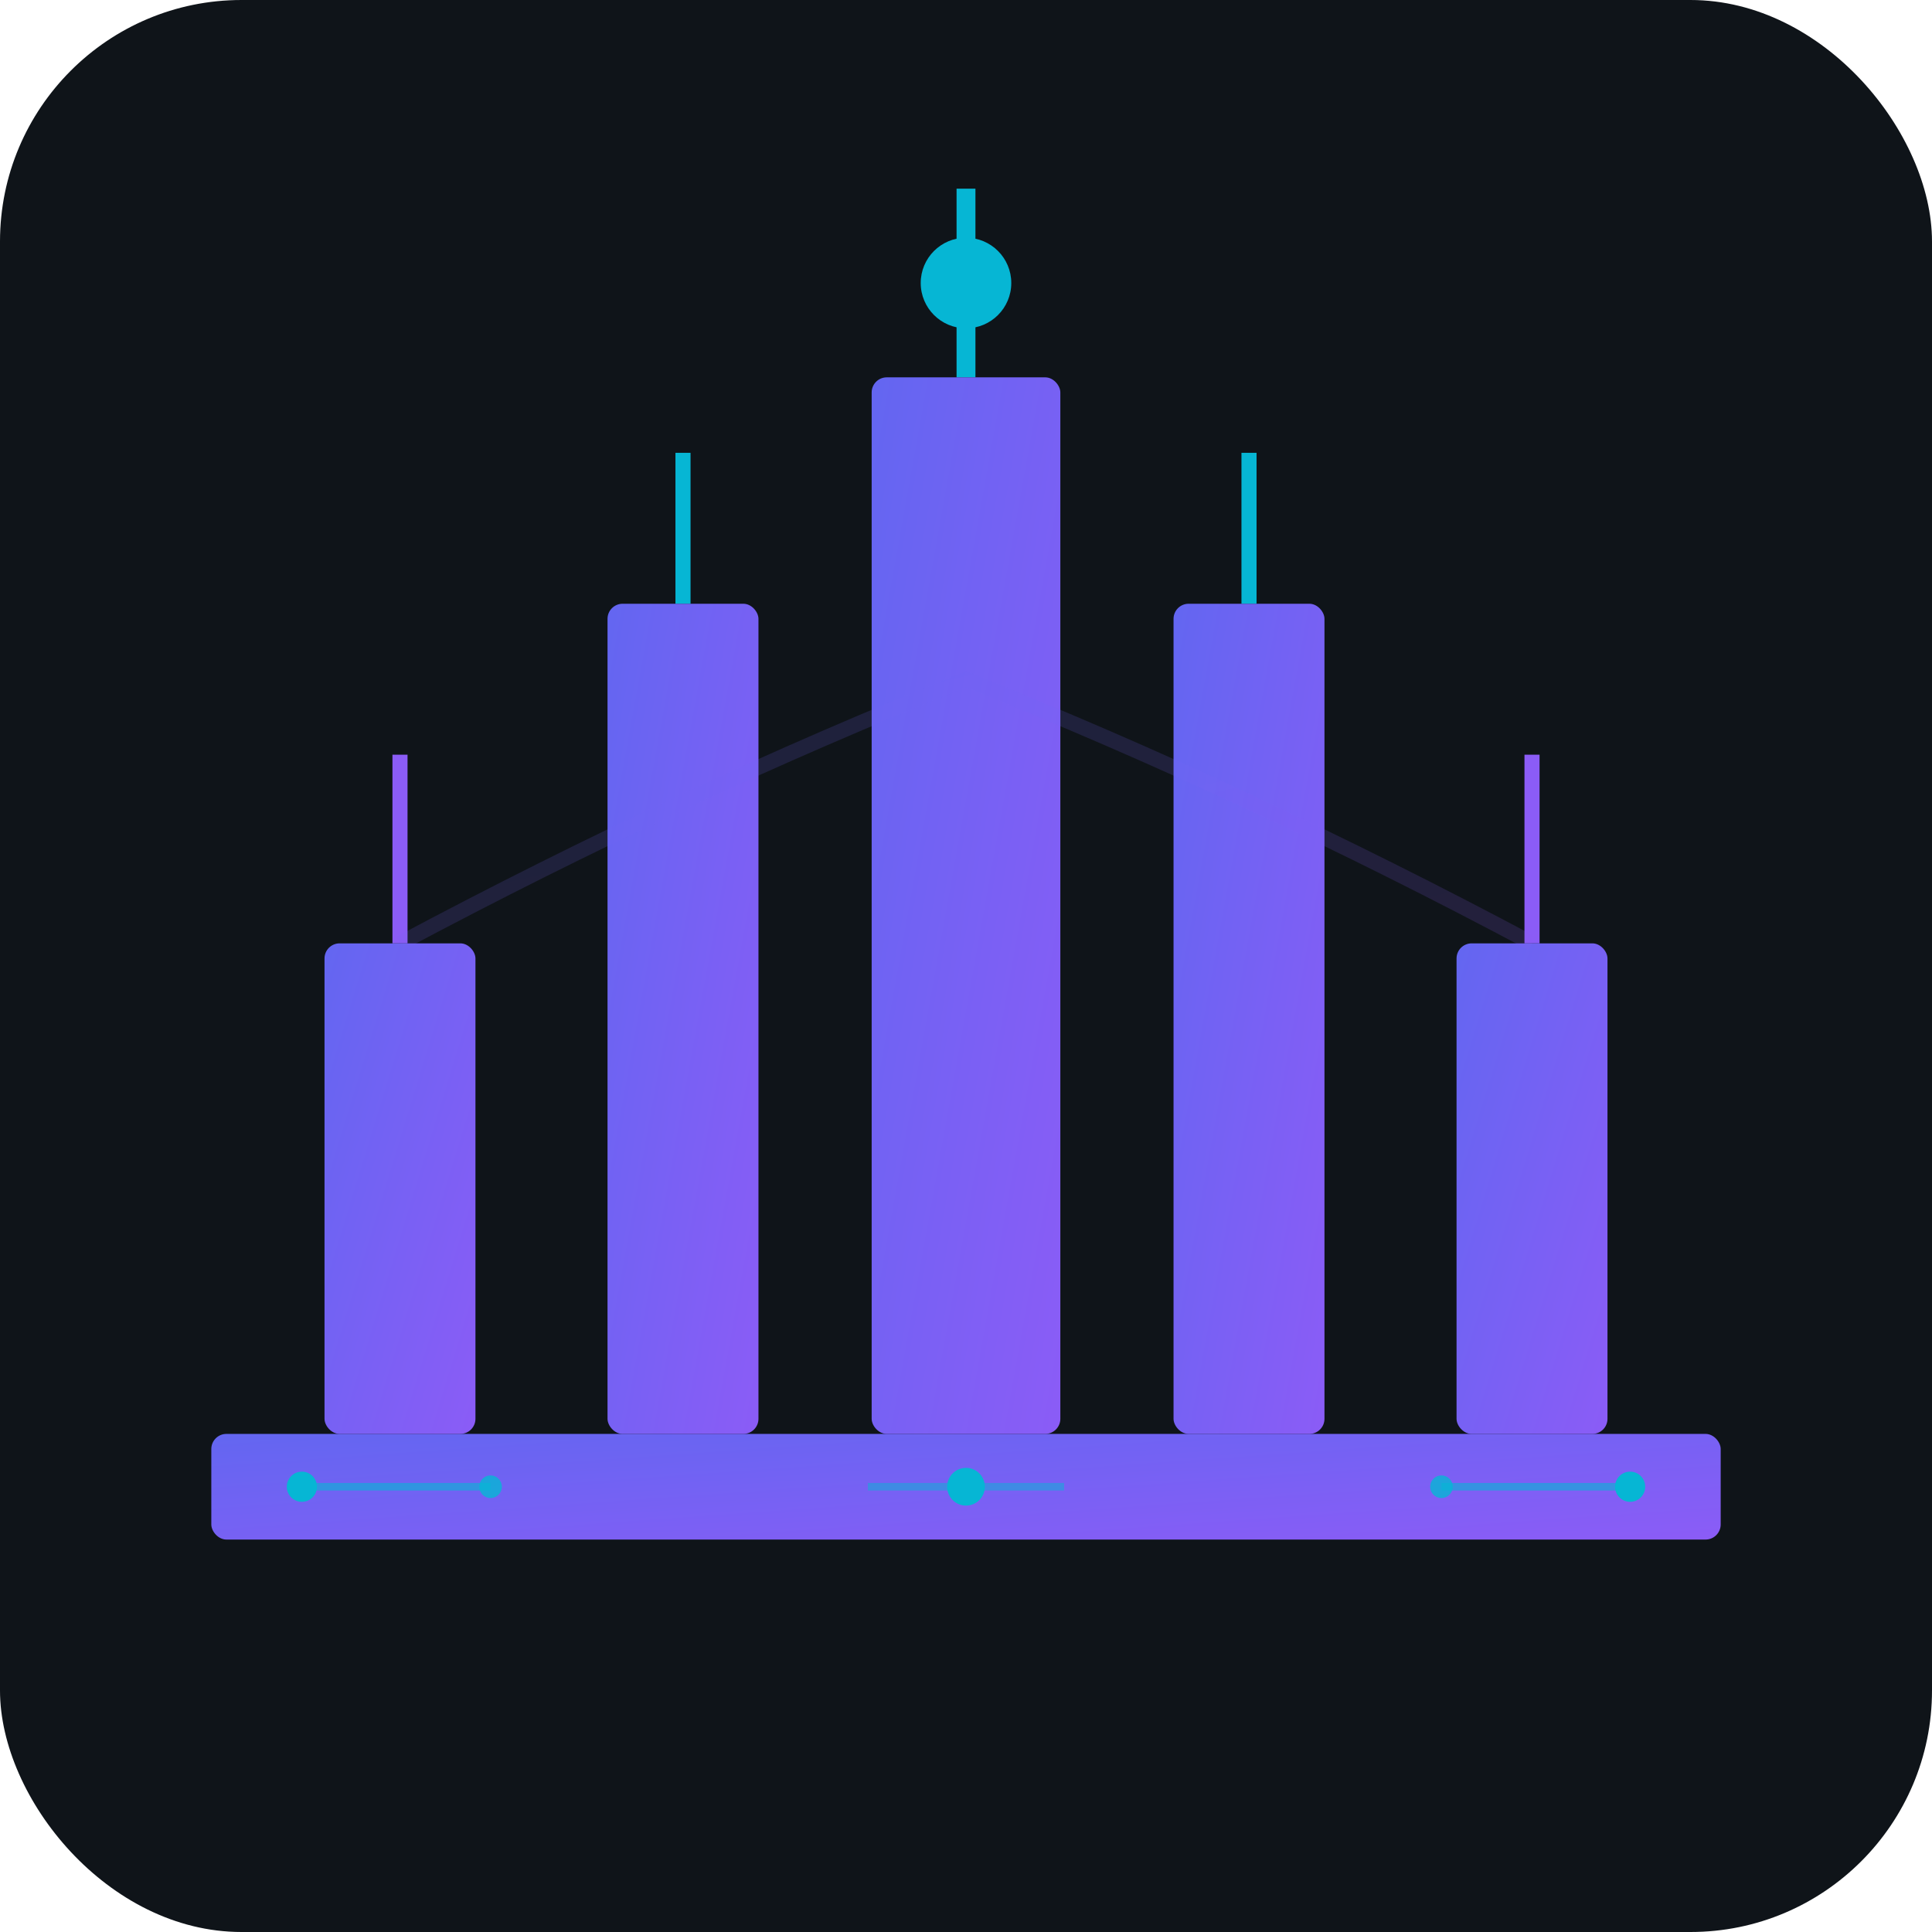 <svg xmlns="http://www.w3.org/2000/svg" viewBox="0 0 512 512" width="512" height="512">
  <defs>
    <!-- Primary gradient (indigo to purple) -->
    <linearGradient id="crownGradient" x1="0%" y1="0%" x2="100%" y2="100%">
      <stop offset="0%" style="stop-color:#6366f1"/>
      <stop offset="100%" style="stop-color:#8b5cf6"/>
    </linearGradient>

    <!-- Cyan glow filter -->
    <filter id="neonGlow" x="-50%" y="-50%" width="200%" height="200%">
      <feGaussianBlur stdDeviation="8" result="coloredBlur"/>
      <feMerge>
        <feMergeNode in="coloredBlur"/>
        <feMergeNode in="SourceGraphic"/>
      </feMerge>
    </filter>

    <!-- Stronger glow for accent -->
    <filter id="cyanGlow" x="-50%" y="-50%" width="200%" height="200%">
      <feGaussianBlur stdDeviation="4" result="blur"/>
      <feFlood flood-color="#06b6d4" flood-opacity="0.6"/>
      <feComposite in2="blur" operator="in"/>
      <feMerge>
        <feMergeNode/>
        <feMergeNode in="SourceGraphic"/>
      </feMerge>
    </filter>
  </defs>

  <!-- Background -->
  <rect width="512" height="512" fill="#0f1419" rx="64"/>

  <!-- Crown base with circuit traces -->
  <g filter="url(#neonGlow)">
    <!-- Base platform -->
    <rect x="56" y="380" width="400" height="28" rx="4" fill="url(#crownGradient)"/>

    <!-- Circuit traces on base -->
    <line x1="80" y1="394" x2="130" y2="394" stroke="#06b6d4" stroke-width="2" opacity="0.6"/>
    <circle cx="80" cy="394" r="4" fill="#06b6d4"/>
    <circle cx="130" cy="394" r="3" fill="#06b6d4" opacity="0.8"/>

    <line x1="382" y1="394" x2="432" y2="394" stroke="#06b6d4" stroke-width="2" opacity="0.6"/>
    <circle cx="432" cy="394" r="4" fill="#06b6d4"/>
    <circle cx="382" cy="394" r="3" fill="#06b6d4" opacity="0.8"/>

    <!-- Center circuit node -->
    <circle cx="256" cy="394" r="5" fill="#06b6d4"/>
    <line x1="230" y1="394" x2="282" y2="394" stroke="#06b6d4" stroke-width="2" opacity="0.5"/>
  </g>

  <!-- Candlestick Crown Tines -->
  <g filter="url(#neonGlow)">
    <!-- Left outer candle (bearish, shorter) -->
    <g>
      <!-- Wick -->
      <line x1="106" y1="200" x2="106" y2="250" stroke="#8b5cf6" stroke-width="4"/>
      <!-- Body -->
      <rect x="86" y="250" width="40" height="130" rx="4" fill="url(#crownGradient)"/>
    </g>

    <!-- Left inner candle (bullish, taller) -->
    <g>
      <!-- Wick -->
      <line x1="181" y1="120" x2="181" y2="160" stroke="#06b6d4" stroke-width="4"/>
      <!-- Body -->
      <rect x="161" y="160" width="40" height="220" rx="4" fill="url(#crownGradient)"/>
    </g>

    <!-- Center candle (tallest, bullish - the crown peak) -->
    <g filter="url(#cyanGlow)">
      <!-- Wick -->
      <line x1="256" y1="50" x2="256" y2="100" stroke="#06b6d4" stroke-width="5"/>
      <!-- Body -->
      <rect x="231" y="100" width="50" height="280" rx="4" fill="url(#crownGradient)"/>
      <!-- Crown jewel accent -->
      <circle cx="256" cy="75" r="12" fill="#06b6d4"/>
    </g>

    <!-- Right inner candle (bullish, taller) -->
    <g>
      <!-- Wick -->
      <line x1="331" y1="120" x2="331" y2="160" stroke="#06b6d4" stroke-width="4"/>
      <!-- Body -->
      <rect x="311" y="160" width="40" height="220" rx="4" fill="url(#crownGradient)"/>
    </g>

    <!-- Right outer candle (bearish, shorter) -->
    <g>
      <!-- Wick -->
      <line x1="406" y1="200" x2="406" y2="250" stroke="#8b5cf6" stroke-width="4"/>
      <!-- Body -->
      <rect x="386" y="250" width="40" height="130" rx="4" fill="url(#crownGradient)"/>
    </g>
  </g>

  <!-- Connecting arch at top (subtle crown band) -->
  <path d="M 106 250 Q 181 210 256 180 Q 331 210 406 250"
        stroke="url(#crownGradient)"
        stroke-width="4"
        fill="none"
        opacity="0.4"
        filter="url(#cyanGlow)"/>
</svg>